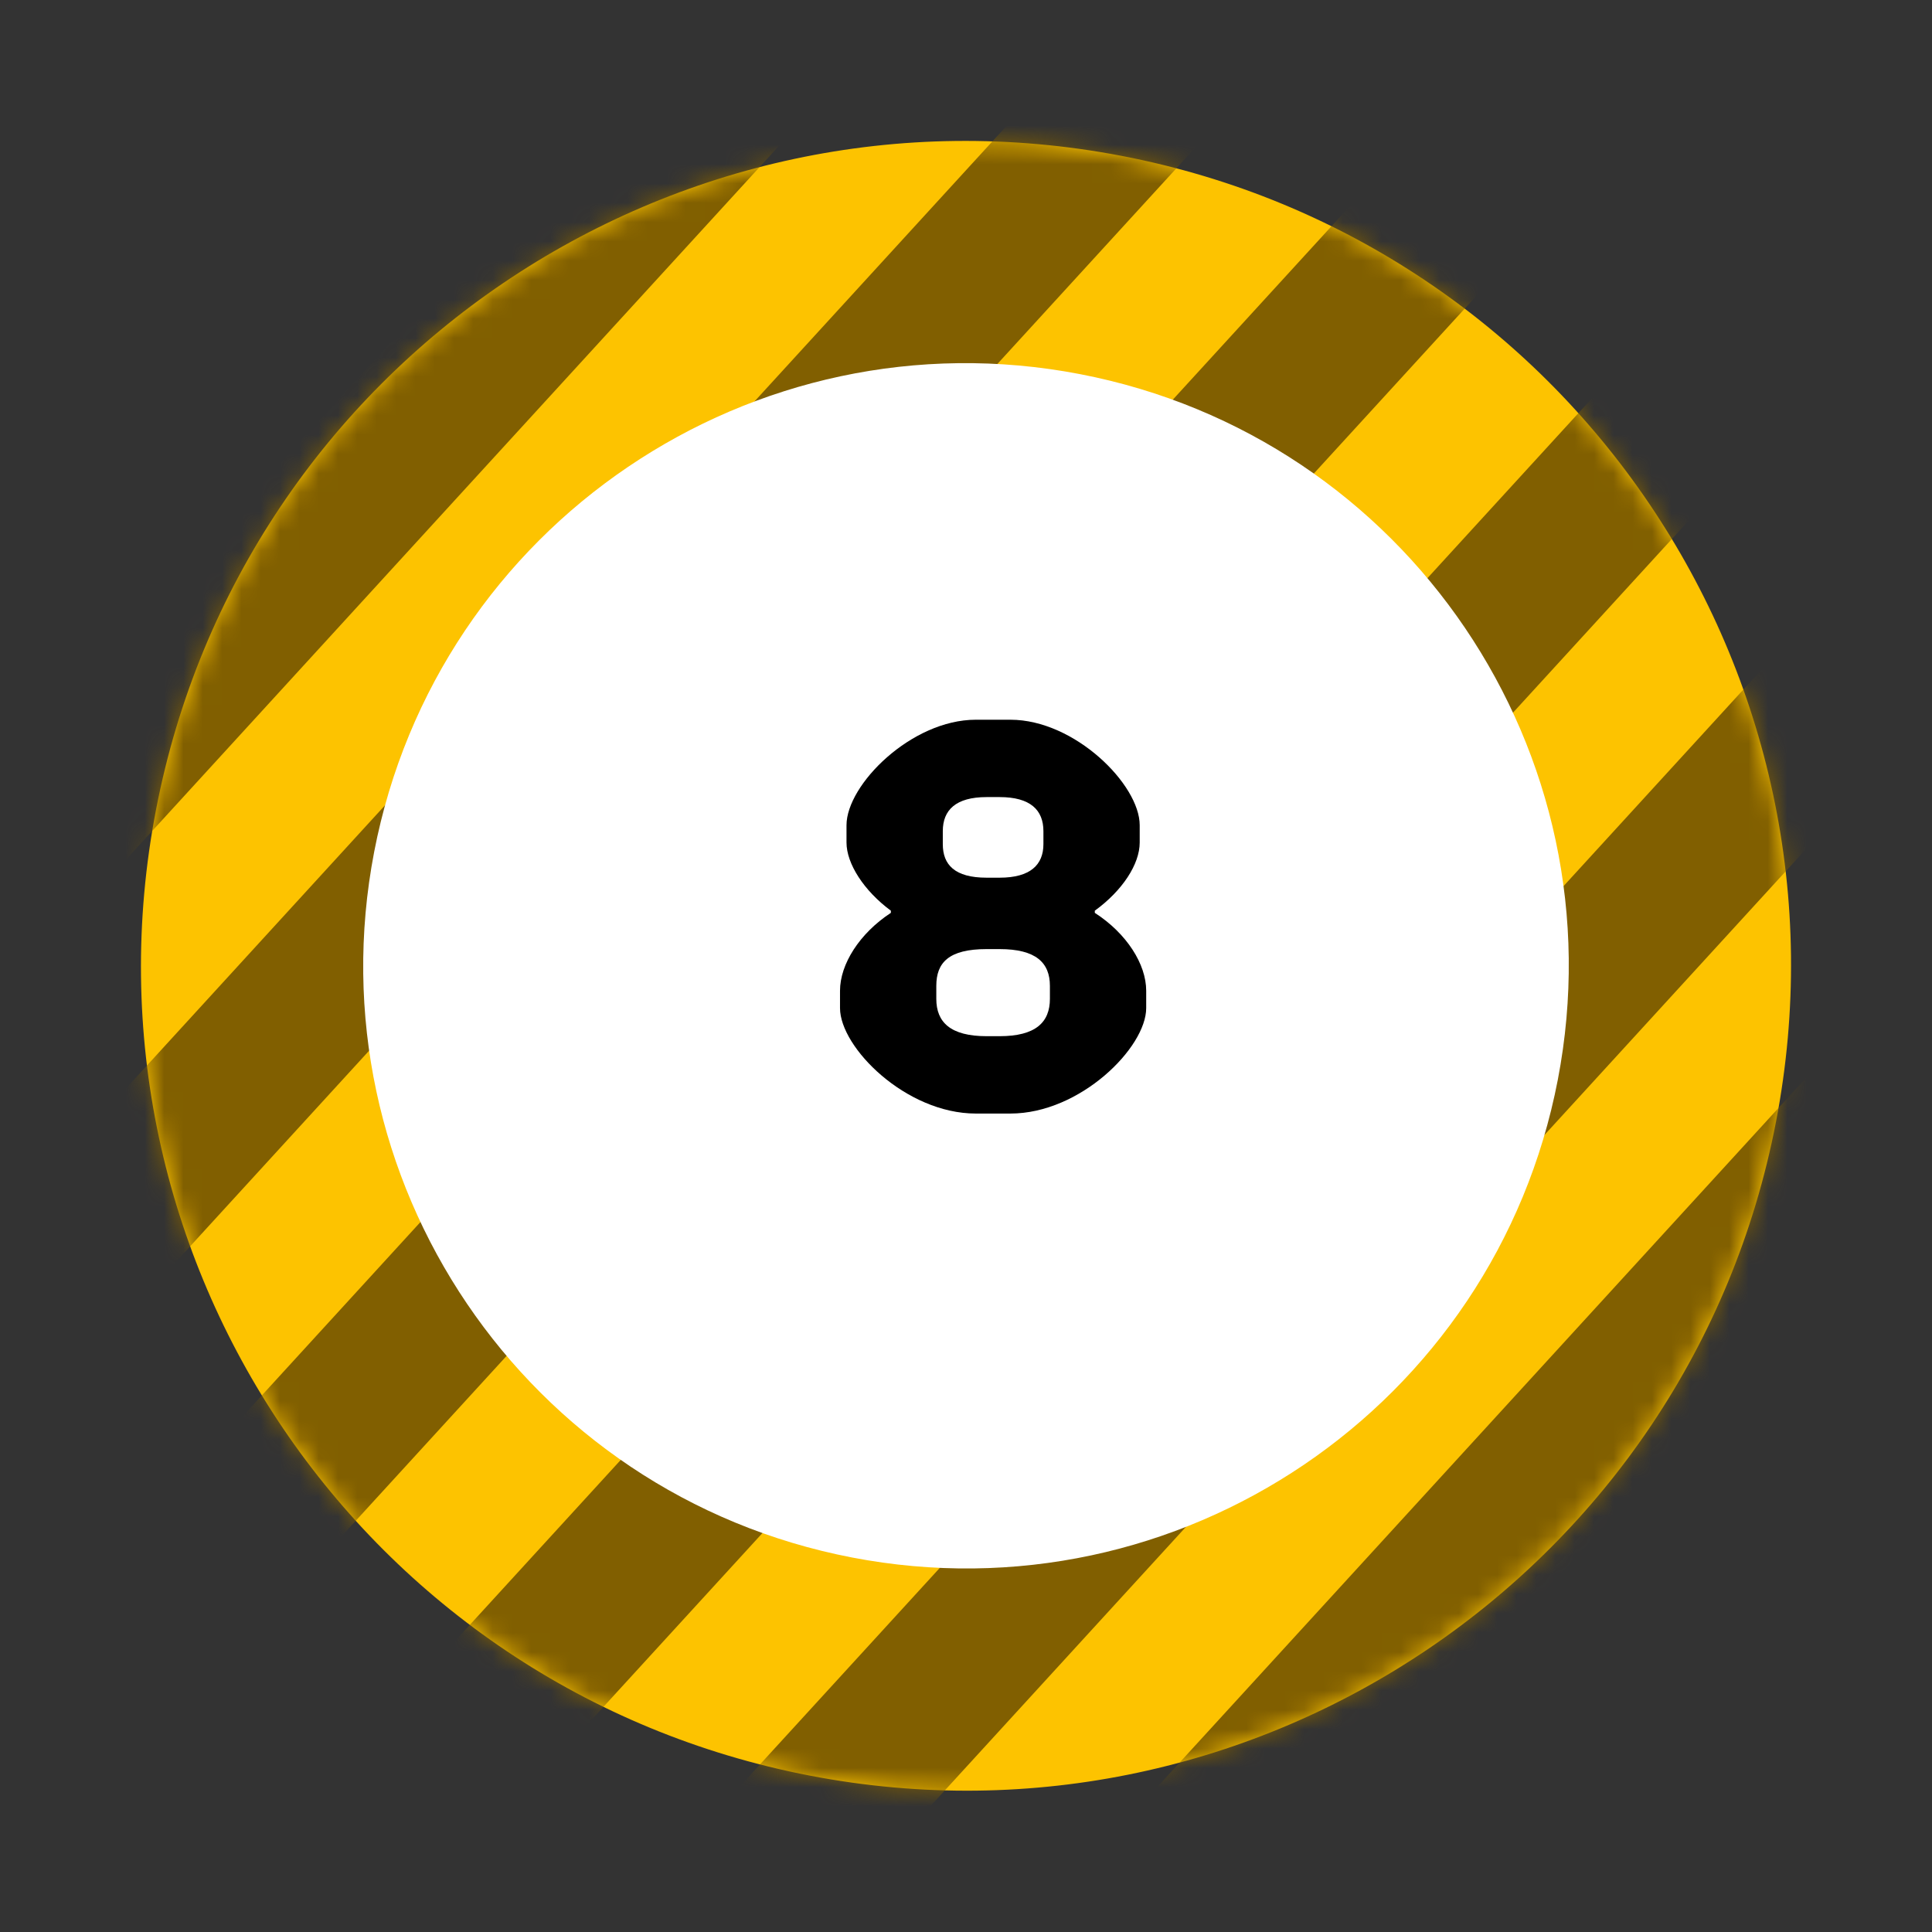 <svg width="100" height="100" viewBox="0 0 100 100" fill="none" xmlns="http://www.w3.org/2000/svg">
<rect x="0" y="0" width="100" height="100" fill="#333333" stroke="none"/>
<path d="M91.926 58.062C96.385 34.911 81.229 12.53 58.074 8.072C34.918 3.614 12.533 18.767 8.074 41.918C3.615 65.069 18.771 87.45 41.926 91.908C65.082 96.366 87.468 81.213 91.926 58.062Z" fill="#FDC300"/>
<mask id="mask0_229_26559" style="mask-type:alpha" maskUnits="userSpaceOnUse" x="7" y="7" width="86" height="86">
<path d="M91.926 58.062C96.385 34.911 81.229 12.53 58.074 8.072C34.918 3.614 12.533 18.767 8.074 41.918C3.615 65.069 18.771 87.45 41.926 91.908C65.082 96.366 87.468 81.213 91.926 58.062Z" fill="#FDC300"/>
</mask>
<g mask="url(#mask0_229_26559)">
<mask id="mask1_229_26559" style="mask-type:luminance" maskUnits="userSpaceOnUse" x="-11" y="-23" width="119" height="165">
<path d="M107.82 141.234L107.82 -22.789L-10.012 -22.789L-10.012 141.234L107.82 141.234Z" fill="white"/>
</mask>
<g mask="url(#mask1_229_26559)">
<path d="M58.477 -106.866L52.598 -112.243L-188.219 150.983L-182.34 156.359L58.477 -106.866Z" fill="#815F00"/>
<path d="M70.25 -96.095L64.371 -101.472L-176.445 161.754L-170.566 167.13L70.25 -96.095Z" fill="#815F00"/>
<path d="M82.028 -85.323L76.148 -90.7L-164.668 172.526L-158.789 177.902L82.028 -85.323Z" fill="#815F00"/>
<path d="M93.801 -74.553L87.922 -79.929L-152.895 183.296L-147.015 188.673L93.801 -74.553Z" fill="#815F00"/>
<path d="M105.578 -63.781L99.699 -69.158L-141.117 194.068L-135.238 199.444L105.578 -63.781Z" fill="#815F00"/>
<path d="M117.356 -53.01L111.477 -58.386L-129.34 204.839L-123.461 210.216L117.356 -53.01Z" fill="#815F00"/>
<path d="M129.098 -42.269L123.219 -47.645L-117.598 215.58L-111.719 220.957L129.098 -42.269Z" fill="#815F00"/>
<path d="M140.875 -31.497L134.996 -36.874L-105.82 226.352L-99.941 231.728L140.875 -31.497Z" fill="#815F00"/>
<path d="M152.649 -20.727L146.77 -26.103L-94.047 237.122L-88.168 242.499L152.649 -20.727Z" fill="#815F00"/>
<path d="M164.426 -9.955L158.547 -15.332L-82.27 247.894L-76.39 253.271L164.426 -9.955Z" fill="#815F00"/>
<path d="M176.199 0.816L170.32 -4.561L-70.496 258.665L-64.617 264.041L176.199 0.816Z" fill="#815F00"/>
<path d="M187.973 11.587L182.094 6.21L-58.723 269.436L-52.843 274.813L187.973 11.587Z" fill="#815F00"/>
<path d="M199.75 22.358L193.871 16.982L-46.945 280.207L-41.066 285.584L199.75 22.358Z" fill="#815F00"/>
<path d="M211.528 33.129L205.648 27.753L-35.168 290.978L-29.289 296.355L211.528 33.129Z" fill="#815F00"/>
<path d="M223.301 43.901L217.422 38.524L-23.395 301.75L-17.515 307.126L223.301 43.901Z" fill="#815F00"/>
<path d="M235.078 54.672L229.199 49.295L-11.617 312.521L-5.738 317.898L235.078 54.672Z" fill="#815F00"/>
<path d="M246.86 65.443L240.98 60.066L0.164 323.292L6.043 328.669L246.86 65.443Z" fill="#815F00"/>
<path d="M258.629 76.214L252.75 70.838L11.934 334.063L17.813 339.44L258.629 76.214Z" fill="#815F00"/>
<path d="M270.406 86.985L264.527 81.609L23.711 344.834L29.59 350.211L270.406 86.985Z" fill="#815F00"/>
<path d="M282.184 97.757L276.305 92.38L35.488 355.606L41.367 360.982L282.184 97.757Z" fill="#815F00"/>
</g>
</g>
<path d="M80.632 55.888C83.89 38.973 72.816 22.621 55.898 19.364C38.981 16.107 22.625 27.178 19.367 44.092C16.11 61.007 27.183 77.359 44.101 80.616C61.019 83.873 77.374 72.802 80.632 55.888Z" fill="white"/>
<path d="M50.507 57.637C46.895 57.637 43.479 54.221 43.479 52.177V51.281C43.479 49.909 44.487 48.313 46.111 47.249V47.137C44.711 46.101 43.815 44.701 43.815 43.609V42.713C43.815 40.613 47.175 37.253 50.507 37.253H52.299C55.631 37.253 58.991 40.613 58.991 42.713V43.609C58.991 44.729 58.095 46.101 56.667 47.137V47.249C58.319 48.313 59.327 49.909 59.327 51.281V52.177C59.327 54.221 55.911 57.637 52.299 57.637H50.507ZM51.067 53.633H51.739C53.615 53.633 54.343 52.905 54.343 51.701V51.029C54.343 49.825 53.615 49.125 51.739 49.125H51.067C49.107 49.125 48.463 49.825 48.463 51.029V51.701C48.463 52.905 49.191 53.633 51.067 53.633ZM51.067 45.429H51.739C53.335 45.429 54.007 44.757 54.007 43.693V43.021C54.007 41.929 53.335 41.257 51.739 41.257H51.067C49.471 41.257 48.799 41.929 48.799 43.021V43.693C48.799 44.757 49.415 45.429 51.067 45.429Z" fill="black"/>
</svg>
